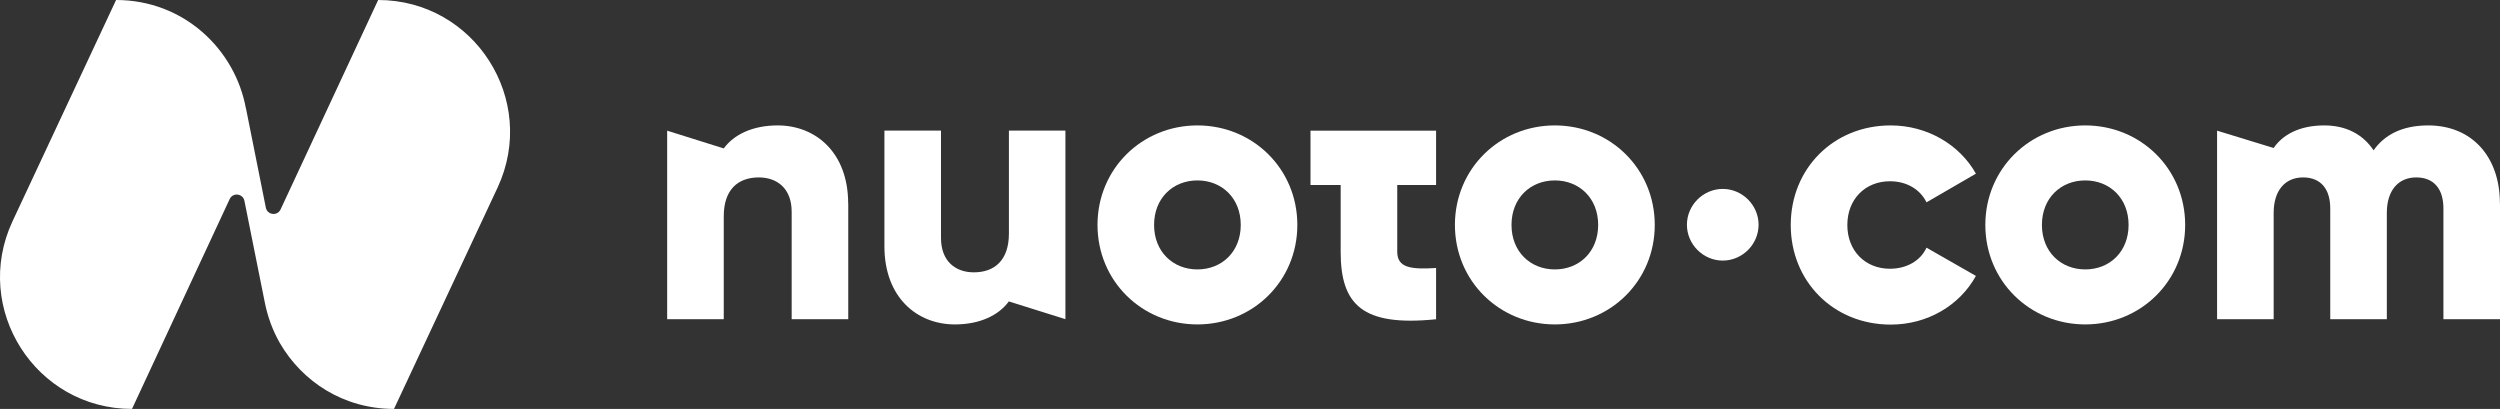 <?xml version="1.0" encoding="UTF-8"?>
<svg id="Livello_2" data-name="Livello 2" xmlns="http://www.w3.org/2000/svg" viewBox="0 0 300 49.07">
  <rect x="0" y="0" width="300" height="49.07" fill="#333333" stroke="none"/>
  <defs>
    <style>
      .cls-1 {
        fill: #fff;
        stroke-width: 0px;
      }
    </style>
  </defs>
  <g id="Livello_1-2" data-name="Livello 1">
    <g>
      <path class="cls-1" d="M101.79,24.41v13.89h-6.79v-12.89c0-2.81-1.76-4.12-3.94-4.12-2.49,0-4.21,1.45-4.21,4.66v12.35h-6.79V15.68l6.79,2.13c1.22-1.67,3.48-2.76,6.47-2.76,4.57,0,8.46,3.26,8.46,9.37h0Z"/>
      <path class="cls-1" d="M127.85,15.68v22.62l-6.79-2.13c-1.22,1.67-3.48,2.76-6.47,2.76-4.57,0-8.46-3.26-8.46-9.37v-13.89h6.79v12.89c0,2.81,1.76,4.12,3.94,4.12,2.49,0,4.21-1.45,4.21-4.66v-12.35h6.79Z"/>
      <path class="cls-1" d="M131.7,26.99c0-6.74,5.34-11.94,11.99-11.94s11.99,5.2,11.99,11.94-5.34,11.94-11.99,11.94-11.99-5.2-11.99-11.94h0ZM148.89,26.99c0-3.21-2.26-5.34-5.2-5.34s-5.2,2.13-5.2,5.34,2.26,5.34,5.2,5.34,5.2-2.13,5.2-5.34h0Z"/>
      <path class="cls-1" d="M167.67,22.2v8.01c0,1.95,1.67,2.13,4.66,1.95v6.15c-8.87.9-11.45-1.76-11.45-8.1v-8.01h-3.62v-6.52h15.07v6.52h-4.66Z"/>
      <path class="cls-1" d="M174.59,26.99c0-6.74,5.34-11.94,11.99-11.94s11.99,5.2,11.99,11.94-5.34,11.94-11.99,11.94-11.99-5.2-11.99-11.94h0ZM191.78,26.99c0-3.21-2.26-5.34-5.2-5.34s-5.2,2.13-5.2,5.34,2.26,5.34,5.2,5.34,5.2-2.13,5.2-5.34h0Z"/>
      <path class="cls-1" d="M202.43,26.97c0-2.35,1.95-4.3,4.3-4.3s4.3,1.95,4.3,4.3-1.95,4.3-4.3,4.3-4.3-1.95-4.3-4.3h0Z"/>
      <path class="cls-1" d="M214.89,26.99c0-6.74,5.11-11.94,11.99-11.94,4.39,0,8.28,2.31,10.23,5.79l-5.93,3.44c-.77-1.58-2.4-2.53-4.39-2.53-2.94,0-5.11,2.13-5.11,5.25s2.17,5.25,5.11,5.25c1.99,0,3.67-.95,4.39-2.53l5.93,3.39c-1.95,3.53-5.79,5.84-10.23,5.84-6.88,0-11.99-5.2-11.99-11.94h0Z"/>
      <path class="cls-1" d="M238.24,26.99c0-6.74,5.34-11.94,11.99-11.94s11.99,5.2,11.99,11.94-5.34,11.94-11.99,11.94-11.99-5.2-11.99-11.94h0ZM255.43,26.99c0-3.21-2.26-5.34-5.2-5.34s-5.2,2.13-5.2,5.34,2.26,5.34,5.2,5.34,5.2-2.13,5.2-5.34h0Z"/>
      <path class="cls-1" d="M300,24.41v13.89h-6.79v-13.3c0-2.26-1.09-3.71-3.26-3.71s-3.53,1.58-3.53,4.25v12.76h-6.79v-13.3c0-2.26-1.09-3.71-3.26-3.71s-3.53,1.58-3.53,4.25v12.76h-6.79V15.68l6.79,2.08c1.04-1.54,3.03-2.71,6.06-2.71,2.67,0,4.66,1.09,5.93,2.99,1.27-1.81,3.35-2.99,6.56-2.99,5.2,0,8.6,3.71,8.6,9.37h0Z"/>
      <path class="cls-1" d="M45.38,0h0l-11.71,25.13c-.38.82-1.59.68-1.77-.21l-2.38-11.9h-.01C28.21,5.89,22.03,0,13.93,0L1.49,26.58c-4.87,10.49,2.78,22.49,14.35,22.49l11.72-25.18c.38-.82,1.59-.68,1.77.21l2.44,12.16c.34,1.72.94,3.38,1.81,4.9,2.68,4.63,7.65,7.91,13.7,7.91l12.44-26.58c4.87-10.49-2.78-22.49-14.35-22.49"/>
    </g>
  </g>
</svg>